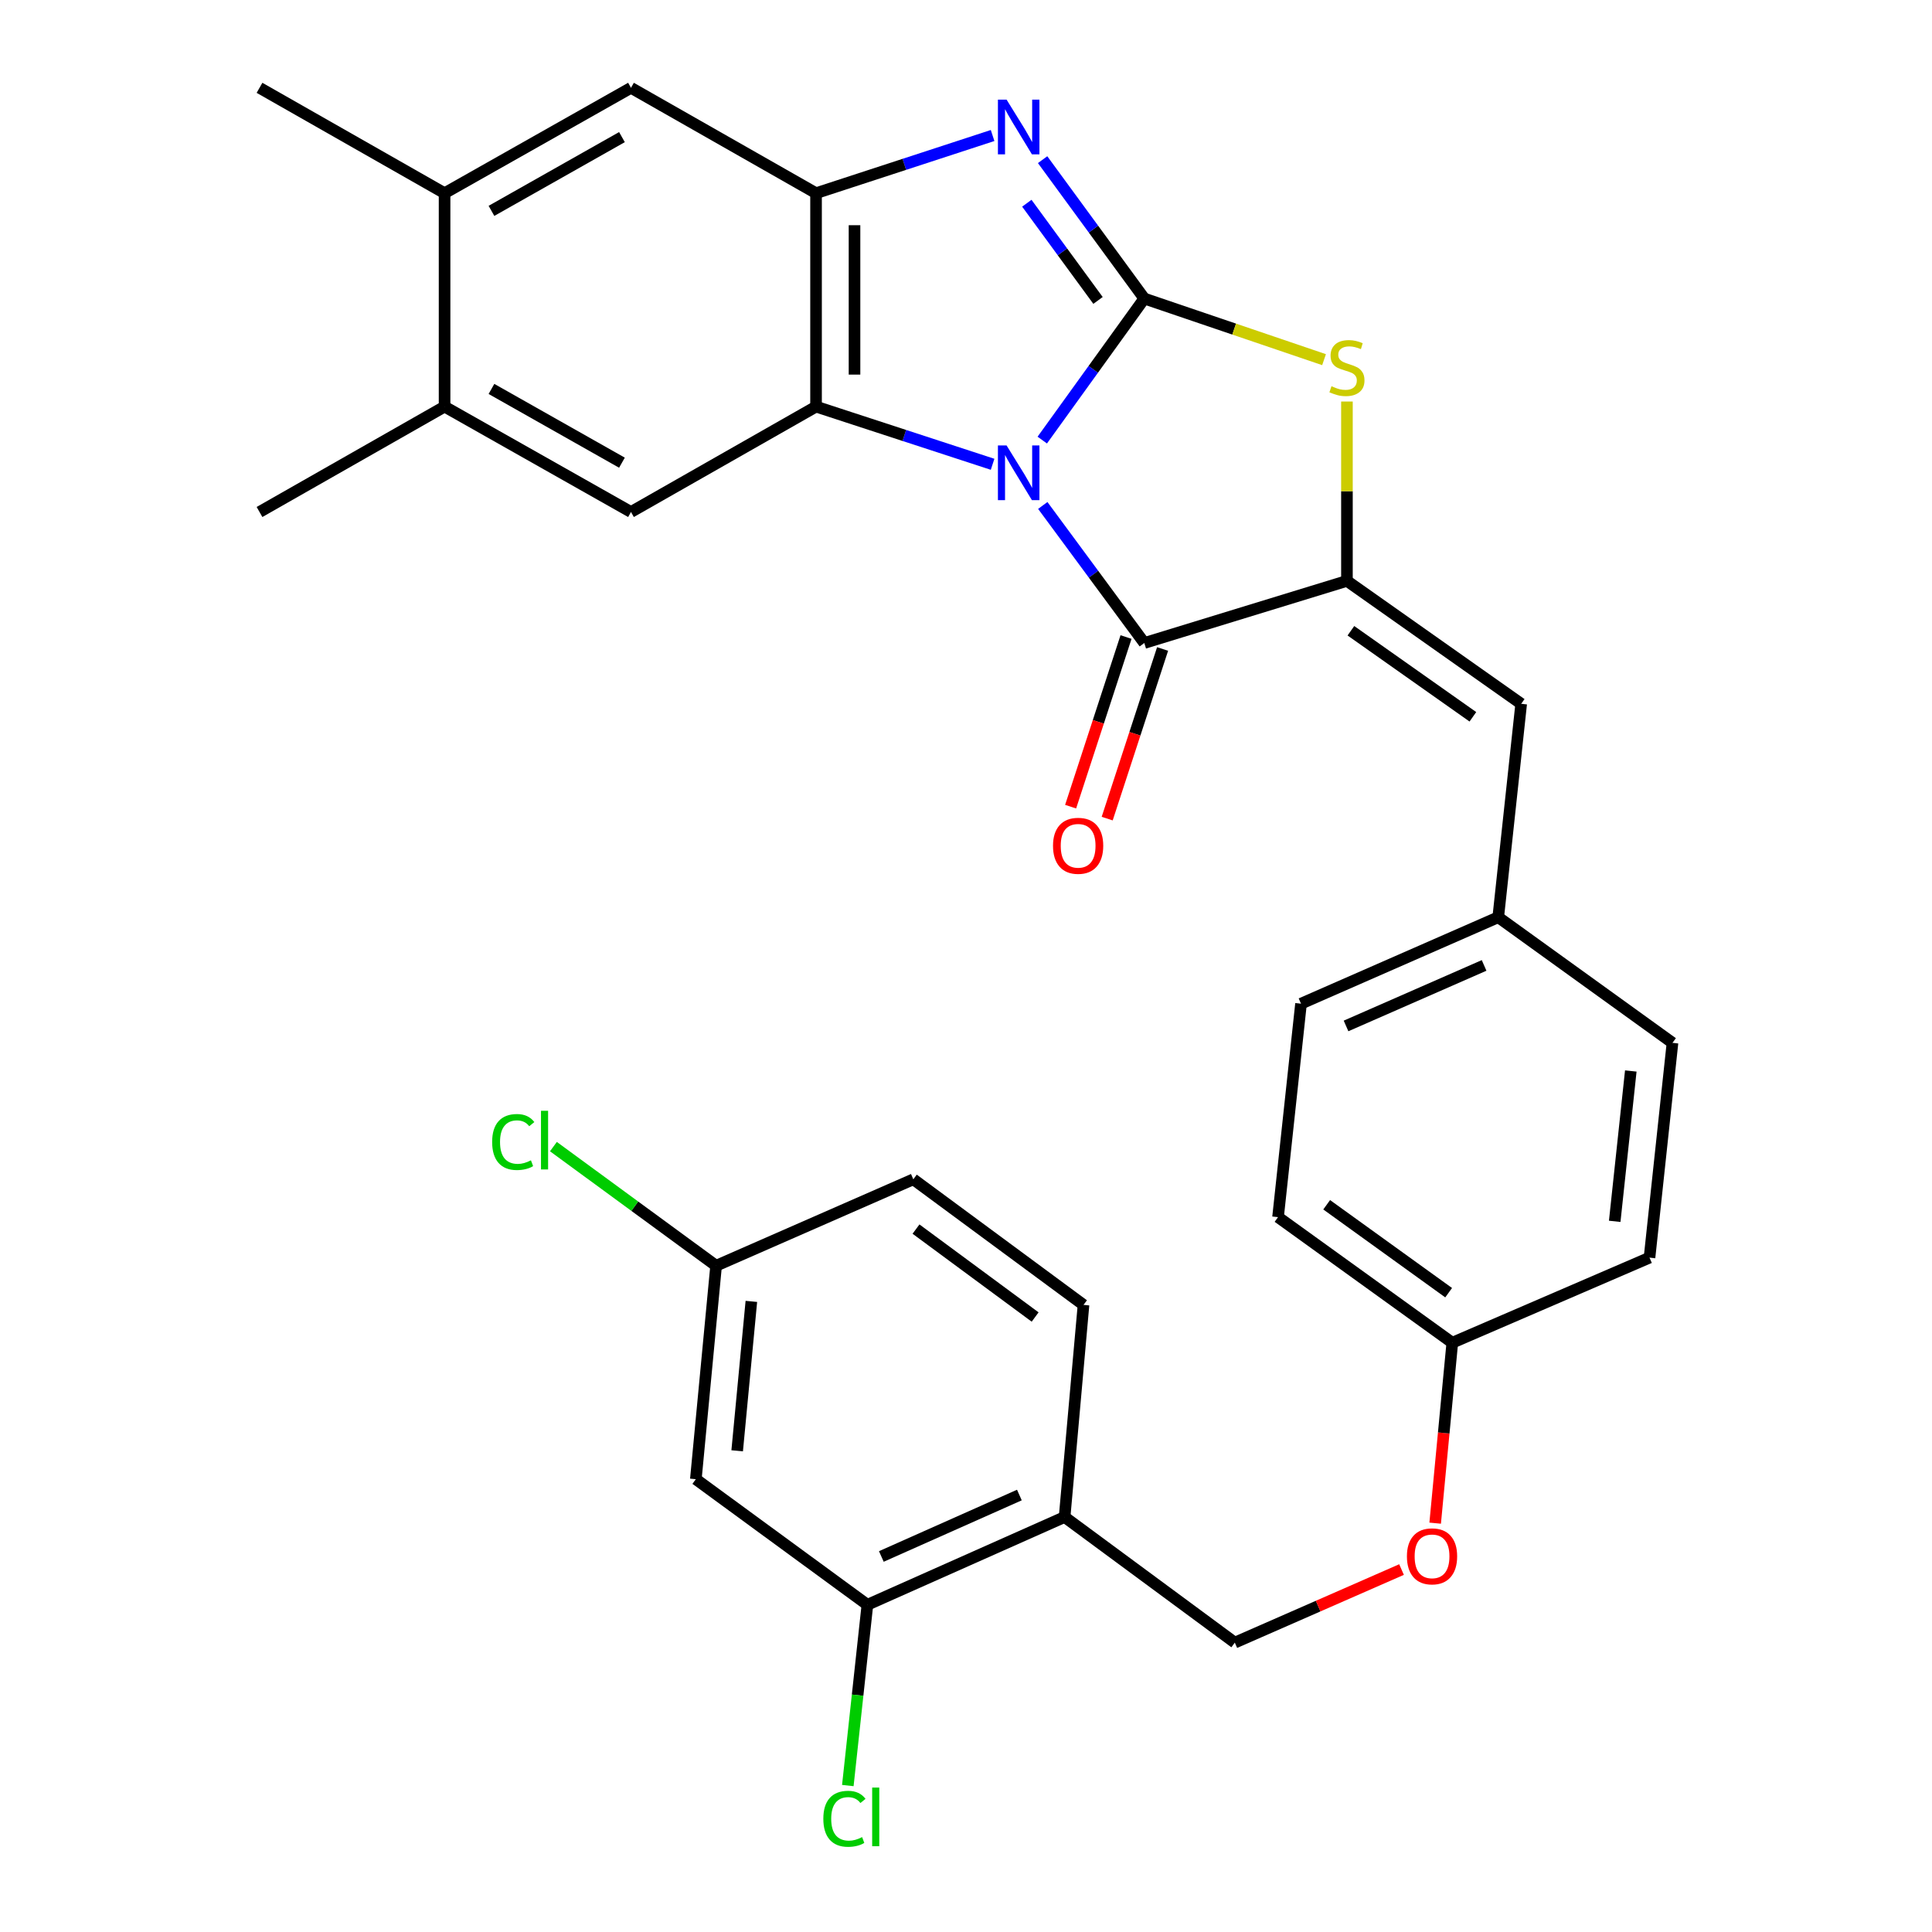 <?xml version='1.0' encoding='iso-8859-1'?>
<svg version='1.1' baseProfile='full'
              xmlns='http://www.w3.org/2000/svg'
                      xmlns:rdkit='http://www.rdkit.org/xml'
                      xmlns:xlink='http://www.w3.org/1999/xlink'
                  xml:space='preserve'
width='1000px' height='1000px' viewBox='0 0 1000 1000'>
<!-- END OF HEADER -->
<rect style='opacity:1.0;fill:#FFFFFF;stroke:none' width='1000' height='1000' x='0' y='0'> </rect>
<path class='bond-0' d='M 539.477,227.789 L 565.885,191.158' style='fill:none;fill-rule:evenodd;stroke:#0000FF;stroke-width:6px;stroke-linecap:butt;stroke-linejoin:miter;stroke-opacity:1' />
<path class='bond-0' d='M 565.885,191.158 L 592.293,154.527' style='fill:none;fill-rule:evenodd;stroke:#000000;stroke-width:6px;stroke-linecap:butt;stroke-linejoin:miter;stroke-opacity:1' />
<path class='bond-1' d='M 513.767,240.319 L 468.076,225.391' style='fill:none;fill-rule:evenodd;stroke:#0000FF;stroke-width:6px;stroke-linecap:butt;stroke-linejoin:miter;stroke-opacity:1' />
<path class='bond-1' d='M 468.076,225.391 L 422.385,210.462' style='fill:none;fill-rule:evenodd;stroke:#000000;stroke-width:6px;stroke-linecap:butt;stroke-linejoin:miter;stroke-opacity:1' />
<path class='bond-2' d='M 539.739,261.627 L 566.016,297.223' style='fill:none;fill-rule:evenodd;stroke:#0000FF;stroke-width:6px;stroke-linecap:butt;stroke-linejoin:miter;stroke-opacity:1' />
<path class='bond-2' d='M 566.016,297.223 L 592.293,332.819' style='fill:none;fill-rule:evenodd;stroke:#000000;stroke-width:6px;stroke-linecap:butt;stroke-linejoin:miter;stroke-opacity:1' />
<path class='bond-3' d='M 592.293,154.527 L 565.971,118.584' style='fill:none;fill-rule:evenodd;stroke:#000000;stroke-width:6px;stroke-linecap:butt;stroke-linejoin:miter;stroke-opacity:1' />
<path class='bond-3' d='M 565.971,118.584 L 539.65,82.641' style='fill:none;fill-rule:evenodd;stroke:#0000FF;stroke-width:6px;stroke-linecap:butt;stroke-linejoin:miter;stroke-opacity:1' />
<path class='bond-3' d='M 568.333,155.507 L 549.908,130.347' style='fill:none;fill-rule:evenodd;stroke:#000000;stroke-width:6px;stroke-linecap:butt;stroke-linejoin:miter;stroke-opacity:1' />
<path class='bond-3' d='M 549.908,130.347 L 531.483,105.187' style='fill:none;fill-rule:evenodd;stroke:#0000FF;stroke-width:6px;stroke-linecap:butt;stroke-linejoin:miter;stroke-opacity:1' />
<path class='bond-5' d='M 592.293,154.527 L 638.808,170.343' style='fill:none;fill-rule:evenodd;stroke:#000000;stroke-width:6px;stroke-linecap:butt;stroke-linejoin:miter;stroke-opacity:1' />
<path class='bond-5' d='M 638.808,170.343 L 685.324,186.159' style='fill:none;fill-rule:evenodd;stroke:#CCCC00;stroke-width:6px;stroke-linecap:butt;stroke-linejoin:miter;stroke-opacity:1' />
<path class='bond-6' d='M 422.385,210.462 L 422.385,99.996' style='fill:none;fill-rule:evenodd;stroke:#000000;stroke-width:6px;stroke-linecap:butt;stroke-linejoin:miter;stroke-opacity:1' />
<path class='bond-6' d='M 442.295,193.893 L 442.295,116.566' style='fill:none;fill-rule:evenodd;stroke:#000000;stroke-width:6px;stroke-linecap:butt;stroke-linejoin:miter;stroke-opacity:1' />
<path class='bond-7' d='M 422.385,210.462 L 326.597,265.004' style='fill:none;fill-rule:evenodd;stroke:#000000;stroke-width:6px;stroke-linecap:butt;stroke-linejoin:miter;stroke-opacity:1' />
<path class='bond-4' d='M 592.293,332.819 L 697.173,300.665' style='fill:none;fill-rule:evenodd;stroke:#000000;stroke-width:6px;stroke-linecap:butt;stroke-linejoin:miter;stroke-opacity:1' />
<path class='bond-15' d='M 582.83,329.728 L 568.491,373.629' style='fill:none;fill-rule:evenodd;stroke:#000000;stroke-width:6px;stroke-linecap:butt;stroke-linejoin:miter;stroke-opacity:1' />
<path class='bond-15' d='M 568.491,373.629 L 554.152,417.53' style='fill:none;fill-rule:evenodd;stroke:#FF0000;stroke-width:6px;stroke-linecap:butt;stroke-linejoin:miter;stroke-opacity:1' />
<path class='bond-15' d='M 601.756,335.91 L 587.417,379.811' style='fill:none;fill-rule:evenodd;stroke:#000000;stroke-width:6px;stroke-linecap:butt;stroke-linejoin:miter;stroke-opacity:1' />
<path class='bond-15' d='M 587.417,379.811 L 573.078,423.712' style='fill:none;fill-rule:evenodd;stroke:#FF0000;stroke-width:6px;stroke-linecap:butt;stroke-linejoin:miter;stroke-opacity:1' />
<path class='bond-31' d='M 513.767,70.14 L 468.076,85.068' style='fill:none;fill-rule:evenodd;stroke:#0000FF;stroke-width:6px;stroke-linecap:butt;stroke-linejoin:miter;stroke-opacity:1' />
<path class='bond-31' d='M 468.076,85.068 L 422.385,99.996' style='fill:none;fill-rule:evenodd;stroke:#000000;stroke-width:6px;stroke-linecap:butt;stroke-linejoin:miter;stroke-opacity:1' />
<path class='bond-8' d='M 697.173,300.665 L 787.365,364.288' style='fill:none;fill-rule:evenodd;stroke:#000000;stroke-width:6px;stroke-linecap:butt;stroke-linejoin:miter;stroke-opacity:1' />
<path class='bond-8' d='M 699.225,326.477 L 762.359,371.013' style='fill:none;fill-rule:evenodd;stroke:#000000;stroke-width:6px;stroke-linecap:butt;stroke-linejoin:miter;stroke-opacity:1' />
<path class='bond-32' d='M 697.173,300.665 L 697.173,254.247' style='fill:none;fill-rule:evenodd;stroke:#000000;stroke-width:6px;stroke-linecap:butt;stroke-linejoin:miter;stroke-opacity:1' />
<path class='bond-32' d='M 697.173,254.247 L 697.173,207.83' style='fill:none;fill-rule:evenodd;stroke:#CCCC00;stroke-width:6px;stroke-linecap:butt;stroke-linejoin:miter;stroke-opacity:1' />
<path class='bond-9' d='M 422.385,99.996 L 326.597,45.455' style='fill:none;fill-rule:evenodd;stroke:#000000;stroke-width:6px;stroke-linecap:butt;stroke-linejoin:miter;stroke-opacity:1' />
<path class='bond-11' d='M 326.597,265.004 L 230.112,210.462' style='fill:none;fill-rule:evenodd;stroke:#000000;stroke-width:6px;stroke-linecap:butt;stroke-linejoin:miter;stroke-opacity:1' />
<path class='bond-11' d='M 321.922,239.491 L 254.382,201.311' style='fill:none;fill-rule:evenodd;stroke:#000000;stroke-width:6px;stroke-linecap:butt;stroke-linejoin:miter;stroke-opacity:1' />
<path class='bond-18' d='M 787.365,364.288 L 775.485,474.754' style='fill:none;fill-rule:evenodd;stroke:#000000;stroke-width:6px;stroke-linecap:butt;stroke-linejoin:miter;stroke-opacity:1' />
<path class='bond-33' d='M 326.597,45.455 L 230.112,99.996' style='fill:none;fill-rule:evenodd;stroke:#000000;stroke-width:6px;stroke-linecap:butt;stroke-linejoin:miter;stroke-opacity:1' />
<path class='bond-33' d='M 321.922,70.968 L 254.382,109.147' style='fill:none;fill-rule:evenodd;stroke:#000000;stroke-width:6px;stroke-linecap:butt;stroke-linejoin:miter;stroke-opacity:1' />
<path class='bond-10' d='M 448.965,830.63 L 551.035,785.203' style='fill:none;fill-rule:evenodd;stroke:#000000;stroke-width:6px;stroke-linecap:butt;stroke-linejoin:miter;stroke-opacity:1' />
<path class='bond-10' d='M 456.18,805.626 L 527.629,773.827' style='fill:none;fill-rule:evenodd;stroke:#000000;stroke-width:6px;stroke-linecap:butt;stroke-linejoin:miter;stroke-opacity:1' />
<path class='bond-14' d='M 448.965,830.63 L 360.167,765.625' style='fill:none;fill-rule:evenodd;stroke:#000000;stroke-width:6px;stroke-linecap:butt;stroke-linejoin:miter;stroke-opacity:1' />
<path class='bond-21' d='M 448.965,830.63 L 443.898,877.415' style='fill:none;fill-rule:evenodd;stroke:#000000;stroke-width:6px;stroke-linecap:butt;stroke-linejoin:miter;stroke-opacity:1' />
<path class='bond-21' d='M 443.898,877.415 L 438.831,924.201' style='fill:none;fill-rule:evenodd;stroke:#00CC00;stroke-width:6px;stroke-linecap:butt;stroke-linejoin:miter;stroke-opacity:1' />
<path class='bond-13' d='M 230.112,210.462 L 230.112,99.996' style='fill:none;fill-rule:evenodd;stroke:#000000;stroke-width:6px;stroke-linecap:butt;stroke-linejoin:miter;stroke-opacity:1' />
<path class='bond-29' d='M 230.112,210.462 L 134.324,265.004' style='fill:none;fill-rule:evenodd;stroke:#000000;stroke-width:6px;stroke-linecap:butt;stroke-linejoin:miter;stroke-opacity:1' />
<path class='bond-12' d='M 551.035,785.203 L 639.136,850.219' style='fill:none;fill-rule:evenodd;stroke:#000000;stroke-width:6px;stroke-linecap:butt;stroke-linejoin:miter;stroke-opacity:1' />
<path class='bond-17' d='M 551.035,785.203 L 560.824,675.422' style='fill:none;fill-rule:evenodd;stroke:#000000;stroke-width:6px;stroke-linecap:butt;stroke-linejoin:miter;stroke-opacity:1' />
<path class='bond-30' d='M 230.112,99.996 L 134.324,45.455' style='fill:none;fill-rule:evenodd;stroke:#000000;stroke-width:6px;stroke-linecap:butt;stroke-linejoin:miter;stroke-opacity:1' />
<path class='bond-35' d='M 360.167,765.625 L 370.653,655.147' style='fill:none;fill-rule:evenodd;stroke:#000000;stroke-width:6px;stroke-linecap:butt;stroke-linejoin:miter;stroke-opacity:1' />
<path class='bond-35' d='M 381.561,750.934 L 388.901,673.6' style='fill:none;fill-rule:evenodd;stroke:#000000;stroke-width:6px;stroke-linecap:butt;stroke-linejoin:miter;stroke-opacity:1' />
<path class='bond-16' d='M 639.136,850.219 L 682.284,831.308' style='fill:none;fill-rule:evenodd;stroke:#000000;stroke-width:6px;stroke-linecap:butt;stroke-linejoin:miter;stroke-opacity:1' />
<path class='bond-16' d='M 682.284,831.308 L 725.432,812.396' style='fill:none;fill-rule:evenodd;stroke:#FF0000;stroke-width:6px;stroke-linecap:butt;stroke-linejoin:miter;stroke-opacity:1' />
<path class='bond-23' d='M 560.824,675.422 L 472.735,610.406' style='fill:none;fill-rule:evenodd;stroke:#000000;stroke-width:6px;stroke-linecap:butt;stroke-linejoin:miter;stroke-opacity:1' />
<path class='bond-23' d='M 535.788,681.689 L 474.125,636.177' style='fill:none;fill-rule:evenodd;stroke:#000000;stroke-width:6px;stroke-linecap:butt;stroke-linejoin:miter;stroke-opacity:1' />
<path class='bond-25' d='M 775.485,474.754 L 673.403,519.507' style='fill:none;fill-rule:evenodd;stroke:#000000;stroke-width:6px;stroke-linecap:butt;stroke-linejoin:miter;stroke-opacity:1' />
<path class='bond-25' d='M 768.167,499.701 L 696.709,531.028' style='fill:none;fill-rule:evenodd;stroke:#000000;stroke-width:6px;stroke-linecap:butt;stroke-linejoin:miter;stroke-opacity:1' />
<path class='bond-26' d='M 775.485,474.754 L 865.676,539.781' style='fill:none;fill-rule:evenodd;stroke:#000000;stroke-width:6px;stroke-linecap:butt;stroke-linejoin:miter;stroke-opacity:1' />
<path class='bond-19' d='M 742.841,788.383 L 747.272,741.692' style='fill:none;fill-rule:evenodd;stroke:#FF0000;stroke-width:6px;stroke-linecap:butt;stroke-linejoin:miter;stroke-opacity:1' />
<path class='bond-19' d='M 747.272,741.692 L 751.704,695' style='fill:none;fill-rule:evenodd;stroke:#000000;stroke-width:6px;stroke-linecap:butt;stroke-linejoin:miter;stroke-opacity:1' />
<path class='bond-20' d='M 370.653,655.147 L 472.735,610.406' style='fill:none;fill-rule:evenodd;stroke:#000000;stroke-width:6px;stroke-linecap:butt;stroke-linejoin:miter;stroke-opacity:1' />
<path class='bond-24' d='M 370.653,655.147 L 328.55,624.315' style='fill:none;fill-rule:evenodd;stroke:#000000;stroke-width:6px;stroke-linecap:butt;stroke-linejoin:miter;stroke-opacity:1' />
<path class='bond-24' d='M 328.55,624.315 L 286.447,593.482' style='fill:none;fill-rule:evenodd;stroke:#00CC00;stroke-width:6px;stroke-linecap:butt;stroke-linejoin:miter;stroke-opacity:1' />
<path class='bond-22' d='M 751.704,695 L 853.786,650.955' style='fill:none;fill-rule:evenodd;stroke:#000000;stroke-width:6px;stroke-linecap:butt;stroke-linejoin:miter;stroke-opacity:1' />
<path class='bond-34' d='M 751.704,695 L 661.513,629.984' style='fill:none;fill-rule:evenodd;stroke:#000000;stroke-width:6px;stroke-linecap:butt;stroke-linejoin:miter;stroke-opacity:1' />
<path class='bond-34' d='M 749.818,669.097 L 686.684,623.585' style='fill:none;fill-rule:evenodd;stroke:#000000;stroke-width:6px;stroke-linecap:butt;stroke-linejoin:miter;stroke-opacity:1' />
<path class='bond-27' d='M 673.403,519.507 L 661.513,629.984' style='fill:none;fill-rule:evenodd;stroke:#000000;stroke-width:6px;stroke-linecap:butt;stroke-linejoin:miter;stroke-opacity:1' />
<path class='bond-28' d='M 865.676,539.781 L 853.786,650.955' style='fill:none;fill-rule:evenodd;stroke:#000000;stroke-width:6px;stroke-linecap:butt;stroke-linejoin:miter;stroke-opacity:1' />
<path class='bond-28' d='M 844.096,554.34 L 835.773,632.162' style='fill:none;fill-rule:evenodd;stroke:#000000;stroke-width:6px;stroke-linecap:butt;stroke-linejoin:miter;stroke-opacity:1' />
<path  class='atom-0' d='M 521.005 230.569
L 530.285 245.569
Q 531.205 247.049, 532.685 249.729
Q 534.165 252.409, 534.245 252.569
L 534.245 230.569
L 538.005 230.569
L 538.005 258.889
L 534.125 258.889
L 524.165 242.489
Q 523.005 240.569, 521.765 238.369
Q 520.565 236.169, 520.205 235.489
L 520.205 258.889
L 516.525 258.889
L 516.525 230.569
L 521.005 230.569
' fill='#0000FF'/>
<path  class='atom-4' d='M 521.005 51.569
L 530.285 66.569
Q 531.205 68.049, 532.685 70.729
Q 534.165 73.409, 534.245 73.569
L 534.245 51.569
L 538.005 51.569
L 538.005 79.889
L 534.125 79.889
L 524.165 63.489
Q 523.005 61.569, 521.765 59.369
Q 520.565 57.169, 520.205 56.489
L 520.205 79.889
L 516.525 79.889
L 516.525 51.569
L 521.005 51.569
' fill='#0000FF'/>
<path  class='atom-6' d='M 689.173 199.908
Q 689.493 200.028, 690.813 200.588
Q 692.133 201.148, 693.573 201.508
Q 695.053 201.828, 696.493 201.828
Q 699.173 201.828, 700.733 200.548
Q 702.293 199.228, 702.293 196.948
Q 702.293 195.388, 701.493 194.428
Q 700.733 193.468, 699.533 192.948
Q 698.333 192.428, 696.333 191.828
Q 693.813 191.068, 692.293 190.348
Q 690.813 189.628, 689.733 188.108
Q 688.693 186.588, 688.693 184.028
Q 688.693 180.468, 691.093 178.268
Q 693.533 176.068, 698.333 176.068
Q 701.613 176.068, 705.333 177.628
L 704.413 180.708
Q 701.013 179.308, 698.453 179.308
Q 695.693 179.308, 694.173 180.468
Q 692.653 181.588, 692.693 183.548
Q 692.693 185.068, 693.453 185.988
Q 694.253 186.908, 695.373 187.428
Q 696.533 187.948, 698.453 188.548
Q 701.013 189.348, 702.533 190.148
Q 704.053 190.948, 705.133 192.588
Q 706.253 194.188, 706.253 196.948
Q 706.253 200.868, 703.613 202.988
Q 701.013 205.068, 696.653 205.068
Q 694.133 205.068, 692.213 204.508
Q 690.333 203.988, 688.093 203.068
L 689.173 199.908
' fill='#CCCC00'/>
<path  class='atom-16' d='M 545.037 437.779
Q 545.037 430.979, 548.397 427.179
Q 551.757 423.379, 558.037 423.379
Q 564.317 423.379, 567.677 427.179
Q 571.037 430.979, 571.037 437.779
Q 571.037 444.659, 567.637 448.579
Q 564.237 452.459, 558.037 452.459
Q 551.797 452.459, 548.397 448.579
Q 545.037 444.699, 545.037 437.779
M 558.037 449.259
Q 562.357 449.259, 564.677 446.379
Q 567.037 443.459, 567.037 437.779
Q 567.037 432.219, 564.677 429.419
Q 562.357 426.579, 558.037 426.579
Q 553.717 426.579, 551.357 429.379
Q 549.037 432.179, 549.037 437.779
Q 549.037 443.499, 551.357 446.379
Q 553.717 449.259, 558.037 449.259
' fill='#FF0000'/>
<path  class='atom-20' d='M 728.218 805.557
Q 728.218 798.757, 731.578 794.957
Q 734.938 791.157, 741.218 791.157
Q 747.498 791.157, 750.858 794.957
Q 754.218 798.757, 754.218 805.557
Q 754.218 812.437, 750.818 816.357
Q 747.418 820.237, 741.218 820.237
Q 734.978 820.237, 731.578 816.357
Q 728.218 812.477, 728.218 805.557
M 741.218 817.037
Q 745.538 817.037, 747.858 814.157
Q 750.218 811.237, 750.218 805.557
Q 750.218 799.997, 747.858 797.197
Q 745.538 794.357, 741.218 794.357
Q 736.898 794.357, 734.538 797.157
Q 732.218 799.957, 732.218 805.557
Q 732.218 811.277, 734.538 814.157
Q 736.898 817.037, 741.218 817.037
' fill='#FF0000'/>
<path  class='atom-22' d='M 426.154 941.402
Q 426.154 934.362, 429.434 930.682
Q 432.754 926.962, 439.034 926.962
Q 444.874 926.962, 447.994 931.082
L 445.354 933.242
Q 443.074 930.242, 439.034 930.242
Q 434.754 930.242, 432.474 933.122
Q 430.234 935.962, 430.234 941.402
Q 430.234 947.002, 432.554 949.882
Q 434.914 952.762, 439.474 952.762
Q 442.594 952.762, 446.234 950.882
L 447.354 953.882
Q 445.874 954.842, 443.634 955.402
Q 441.394 955.962, 438.914 955.962
Q 432.754 955.962, 429.434 952.202
Q 426.154 948.442, 426.154 941.402
' fill='#00CC00'/>
<path  class='atom-22' d='M 451.434 925.242
L 455.114 925.242
L 455.114 955.602
L 451.434 955.602
L 451.434 925.242
' fill='#00CC00'/>
<path  class='atom-25' d='M 254.735 591.1
Q 254.735 584.06, 258.015 580.38
Q 261.335 576.66, 267.615 576.66
Q 273.455 576.66, 276.575 580.78
L 273.935 582.94
Q 271.655 579.94, 267.615 579.94
Q 263.335 579.94, 261.055 582.82
Q 258.815 585.66, 258.815 591.1
Q 258.815 596.7, 261.135 599.58
Q 263.495 602.46, 268.055 602.46
Q 271.175 602.46, 274.815 600.58
L 275.935 603.58
Q 274.455 604.54, 272.215 605.1
Q 269.975 605.66, 267.495 605.66
Q 261.335 605.66, 258.015 601.9
Q 254.735 598.14, 254.735 591.1
' fill='#00CC00'/>
<path  class='atom-25' d='M 280.015 574.94
L 283.695 574.94
L 283.695 605.3
L 280.015 605.3
L 280.015 574.94
' fill='#00CC00'/>
</svg>
